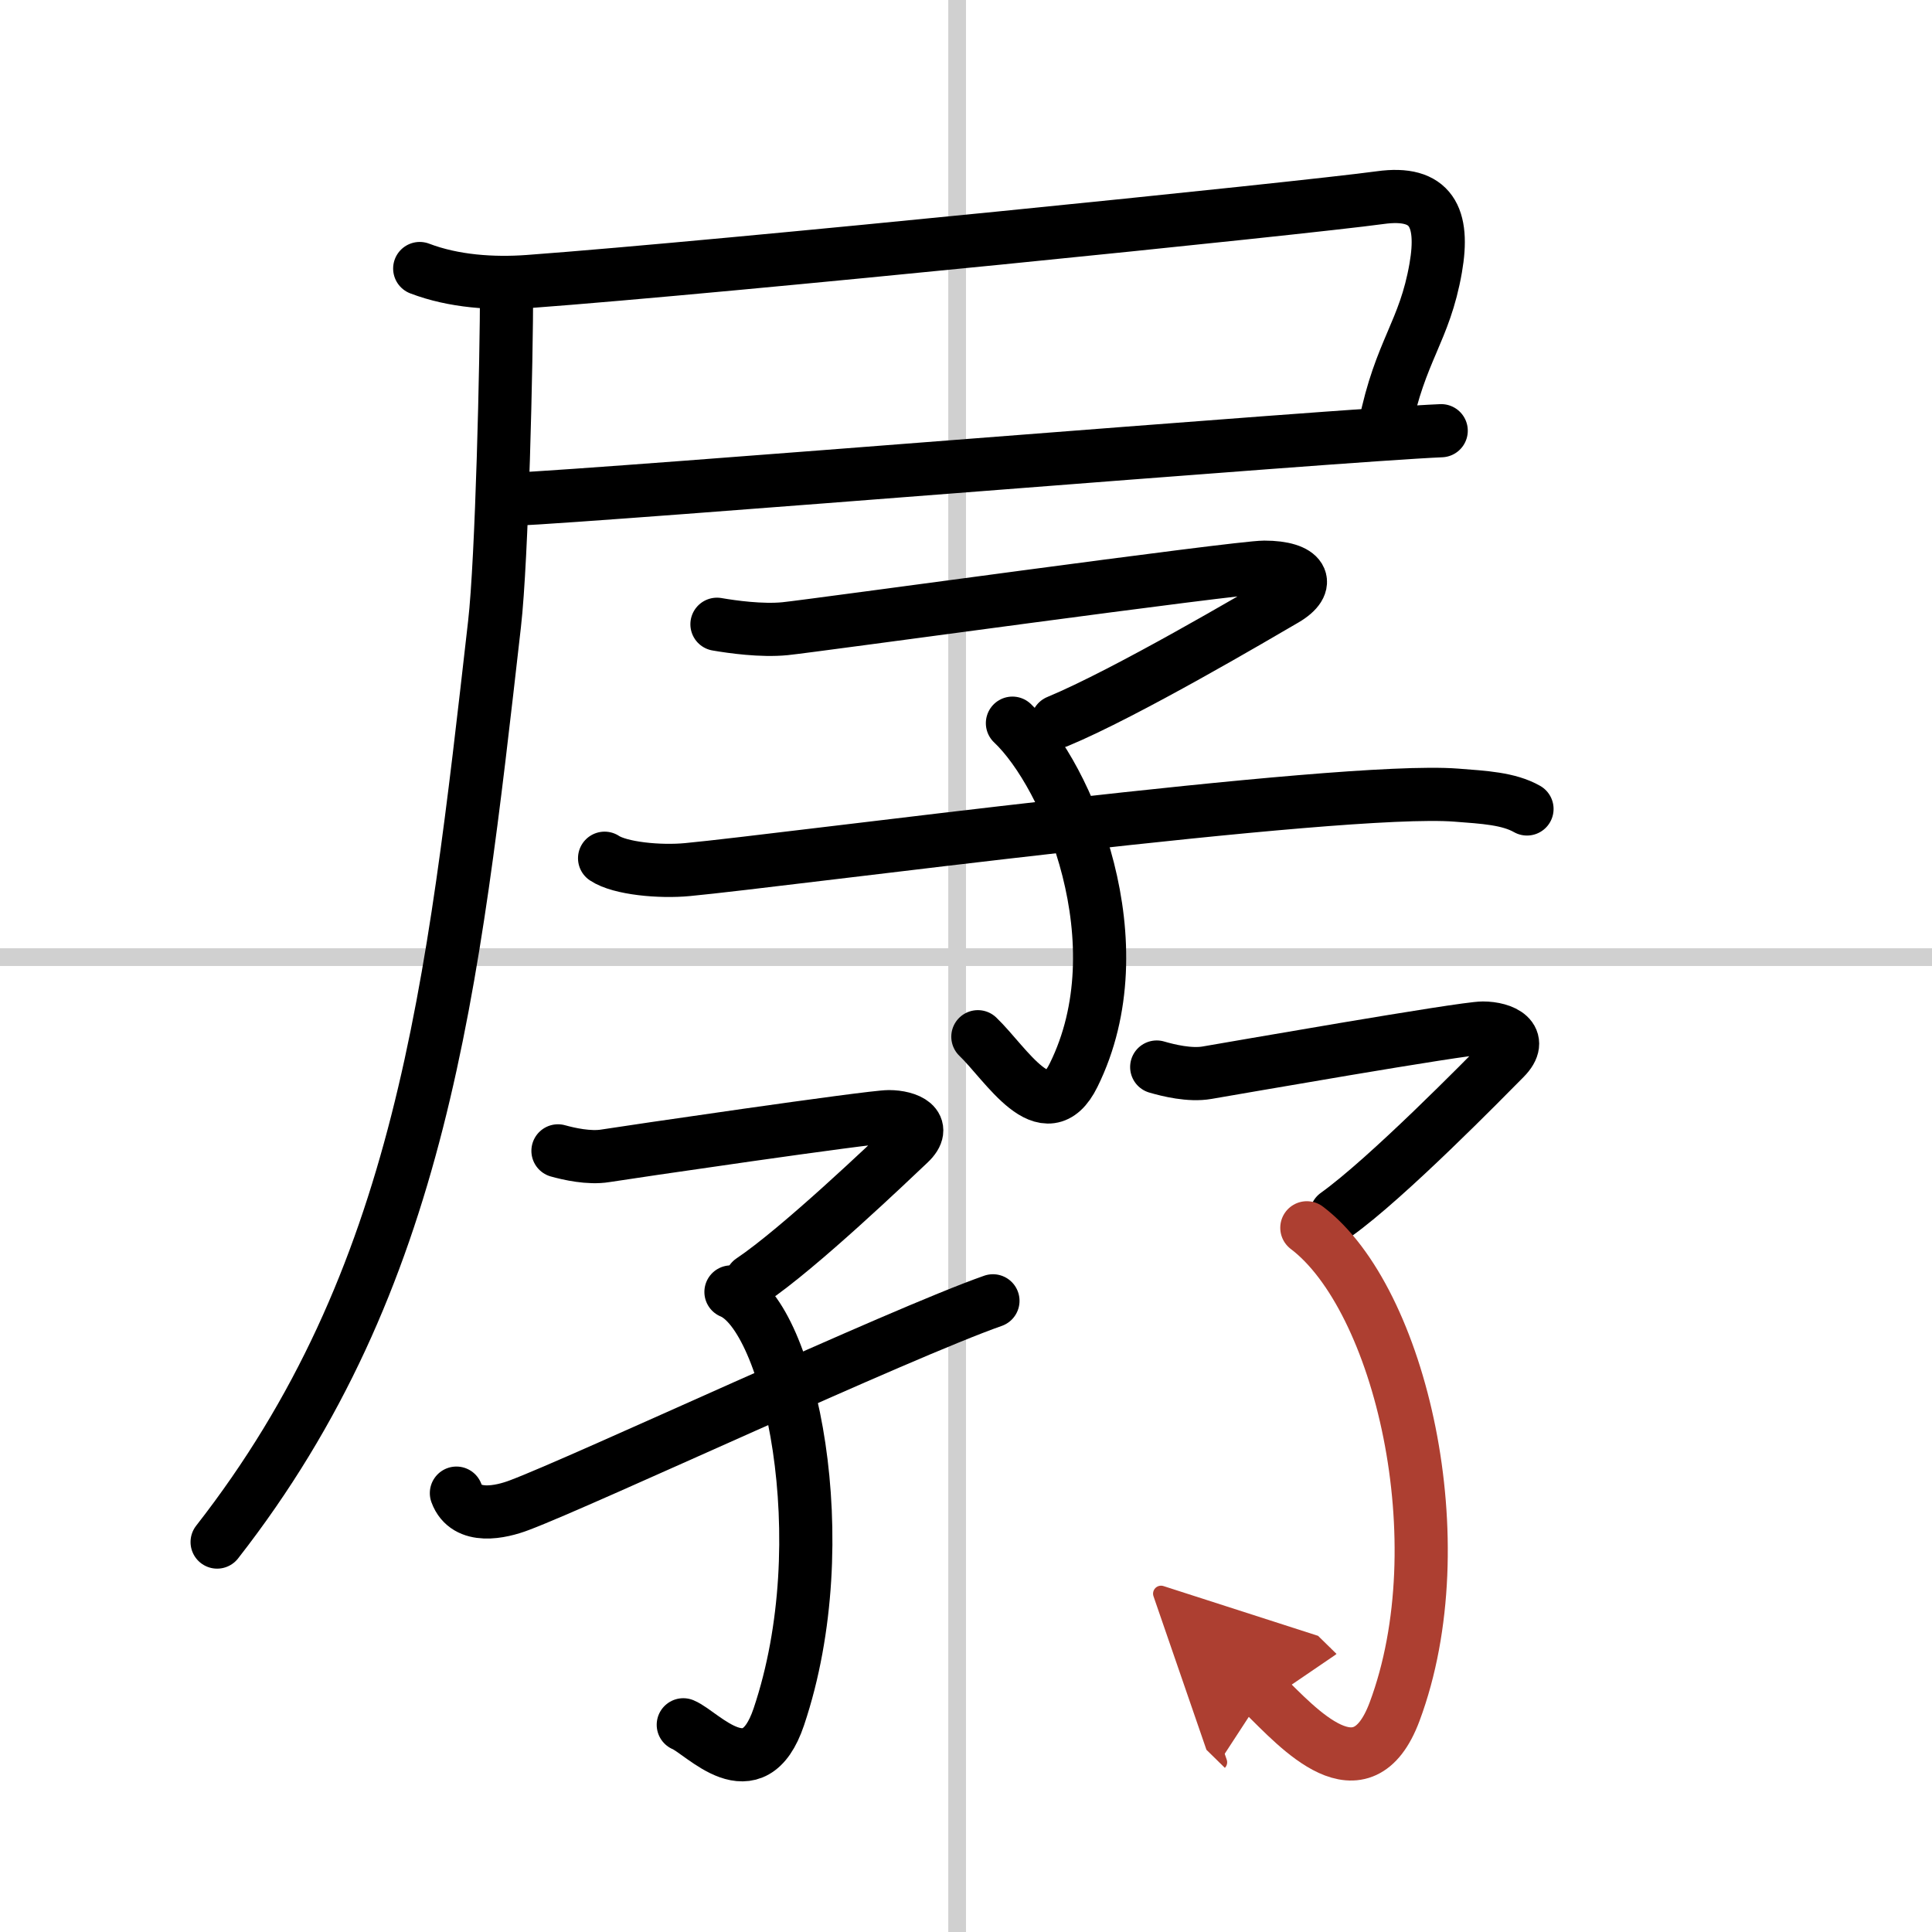<svg width="400" height="400" viewBox="0 0 109 109" xmlns="http://www.w3.org/2000/svg"><defs><marker id="a" markerWidth="4" orient="auto" refX="1" refY="5" viewBox="0 0 10 10"><polyline points="0 0 10 5 0 10 1 5" fill="#ad3f31" stroke="#ad3f31"/></marker></defs><g fill="none" stroke="#000" stroke-linecap="round" stroke-linejoin="round" stroke-width="3"><rect width="100%" height="100%" fill="#fff" stroke="#fff"/><line x1="54" x2="54" y2="109" stroke="#d0d0d0" stroke-width="1"/><line x2="109" y1="54" y2="54" stroke="#d0d0d0" stroke-width="1"/><path d="m23.68 15.15c1.91 0.73 4.13 0.88 6.16 0.73 10.97-0.81 43.66-4.13 48.03-4.73 2.88-0.4 3.63 1.1 3.13 3.97-0.63 3.61-2 4.63-2.87 8.94"/><path d="m28.9 28.17c5.5-0.24 46.67-3.63 52.41-3.87"/><path d="M28.58,16.33c0,3.9-0.26,15.24-0.68,18.88C25.55,55.84,23.82,72.19,12.25,87"/><path d="m40.45 35.22c0.87 0.15 2.52 0.38 3.84 0.25 1.6-0.16 25.51-3.47 27.04-3.47 2.17 0 2.69 0.94 1.16 1.83s-8.95 5.27-12.83 6.88"/><path d="m57.12 40.8c3.13 2.95 7.12 12.44 3.45 19.86-1.57 3.19-3.82-0.66-5.4-2.17"/><path d="m34.11 48.42c0.87 0.58 3.12 0.79 4.68 0.64 5.46-0.51 36.76-4.71 43.37-4.2 1.56 0.12 2.95 0.19 3.99 0.78"/><path d="m31.48 64.93c0.61 0.17 1.75 0.43 2.67 0.28 1.11-0.18 14.94-2.21 16-2.21s2.21 0.5 1.15 1.5-6.21 5.93-8.91 7.74"/><path d="m41.24 72.89c3.3 1.36 6.05 14.01 2.7 23.97-1.44 4.28-4.3 0.9-5.39 0.45"/><path d="m25.75 84.24c0.56 1.53 2.53 1.07 3.55 0.68 3.55-1.33 21.45-9.68 26.72-11.53"/><path d="m65.26 60.2c0.65 0.19 1.87 0.49 2.84 0.32 1.19-0.2 14.43-2.52 15.56-2.52s2.36 0.57 1.23 1.71-6.62 6.75-9.5 8.81"/><path d="m73.73 69.27c5.27 3.98 8.52 17.73 4.95 27.3-1.86 4.97-5.43 0.93-7.39-0.99" marker-end="url(#a)" stroke="#ad3f31"/></g></svg>
